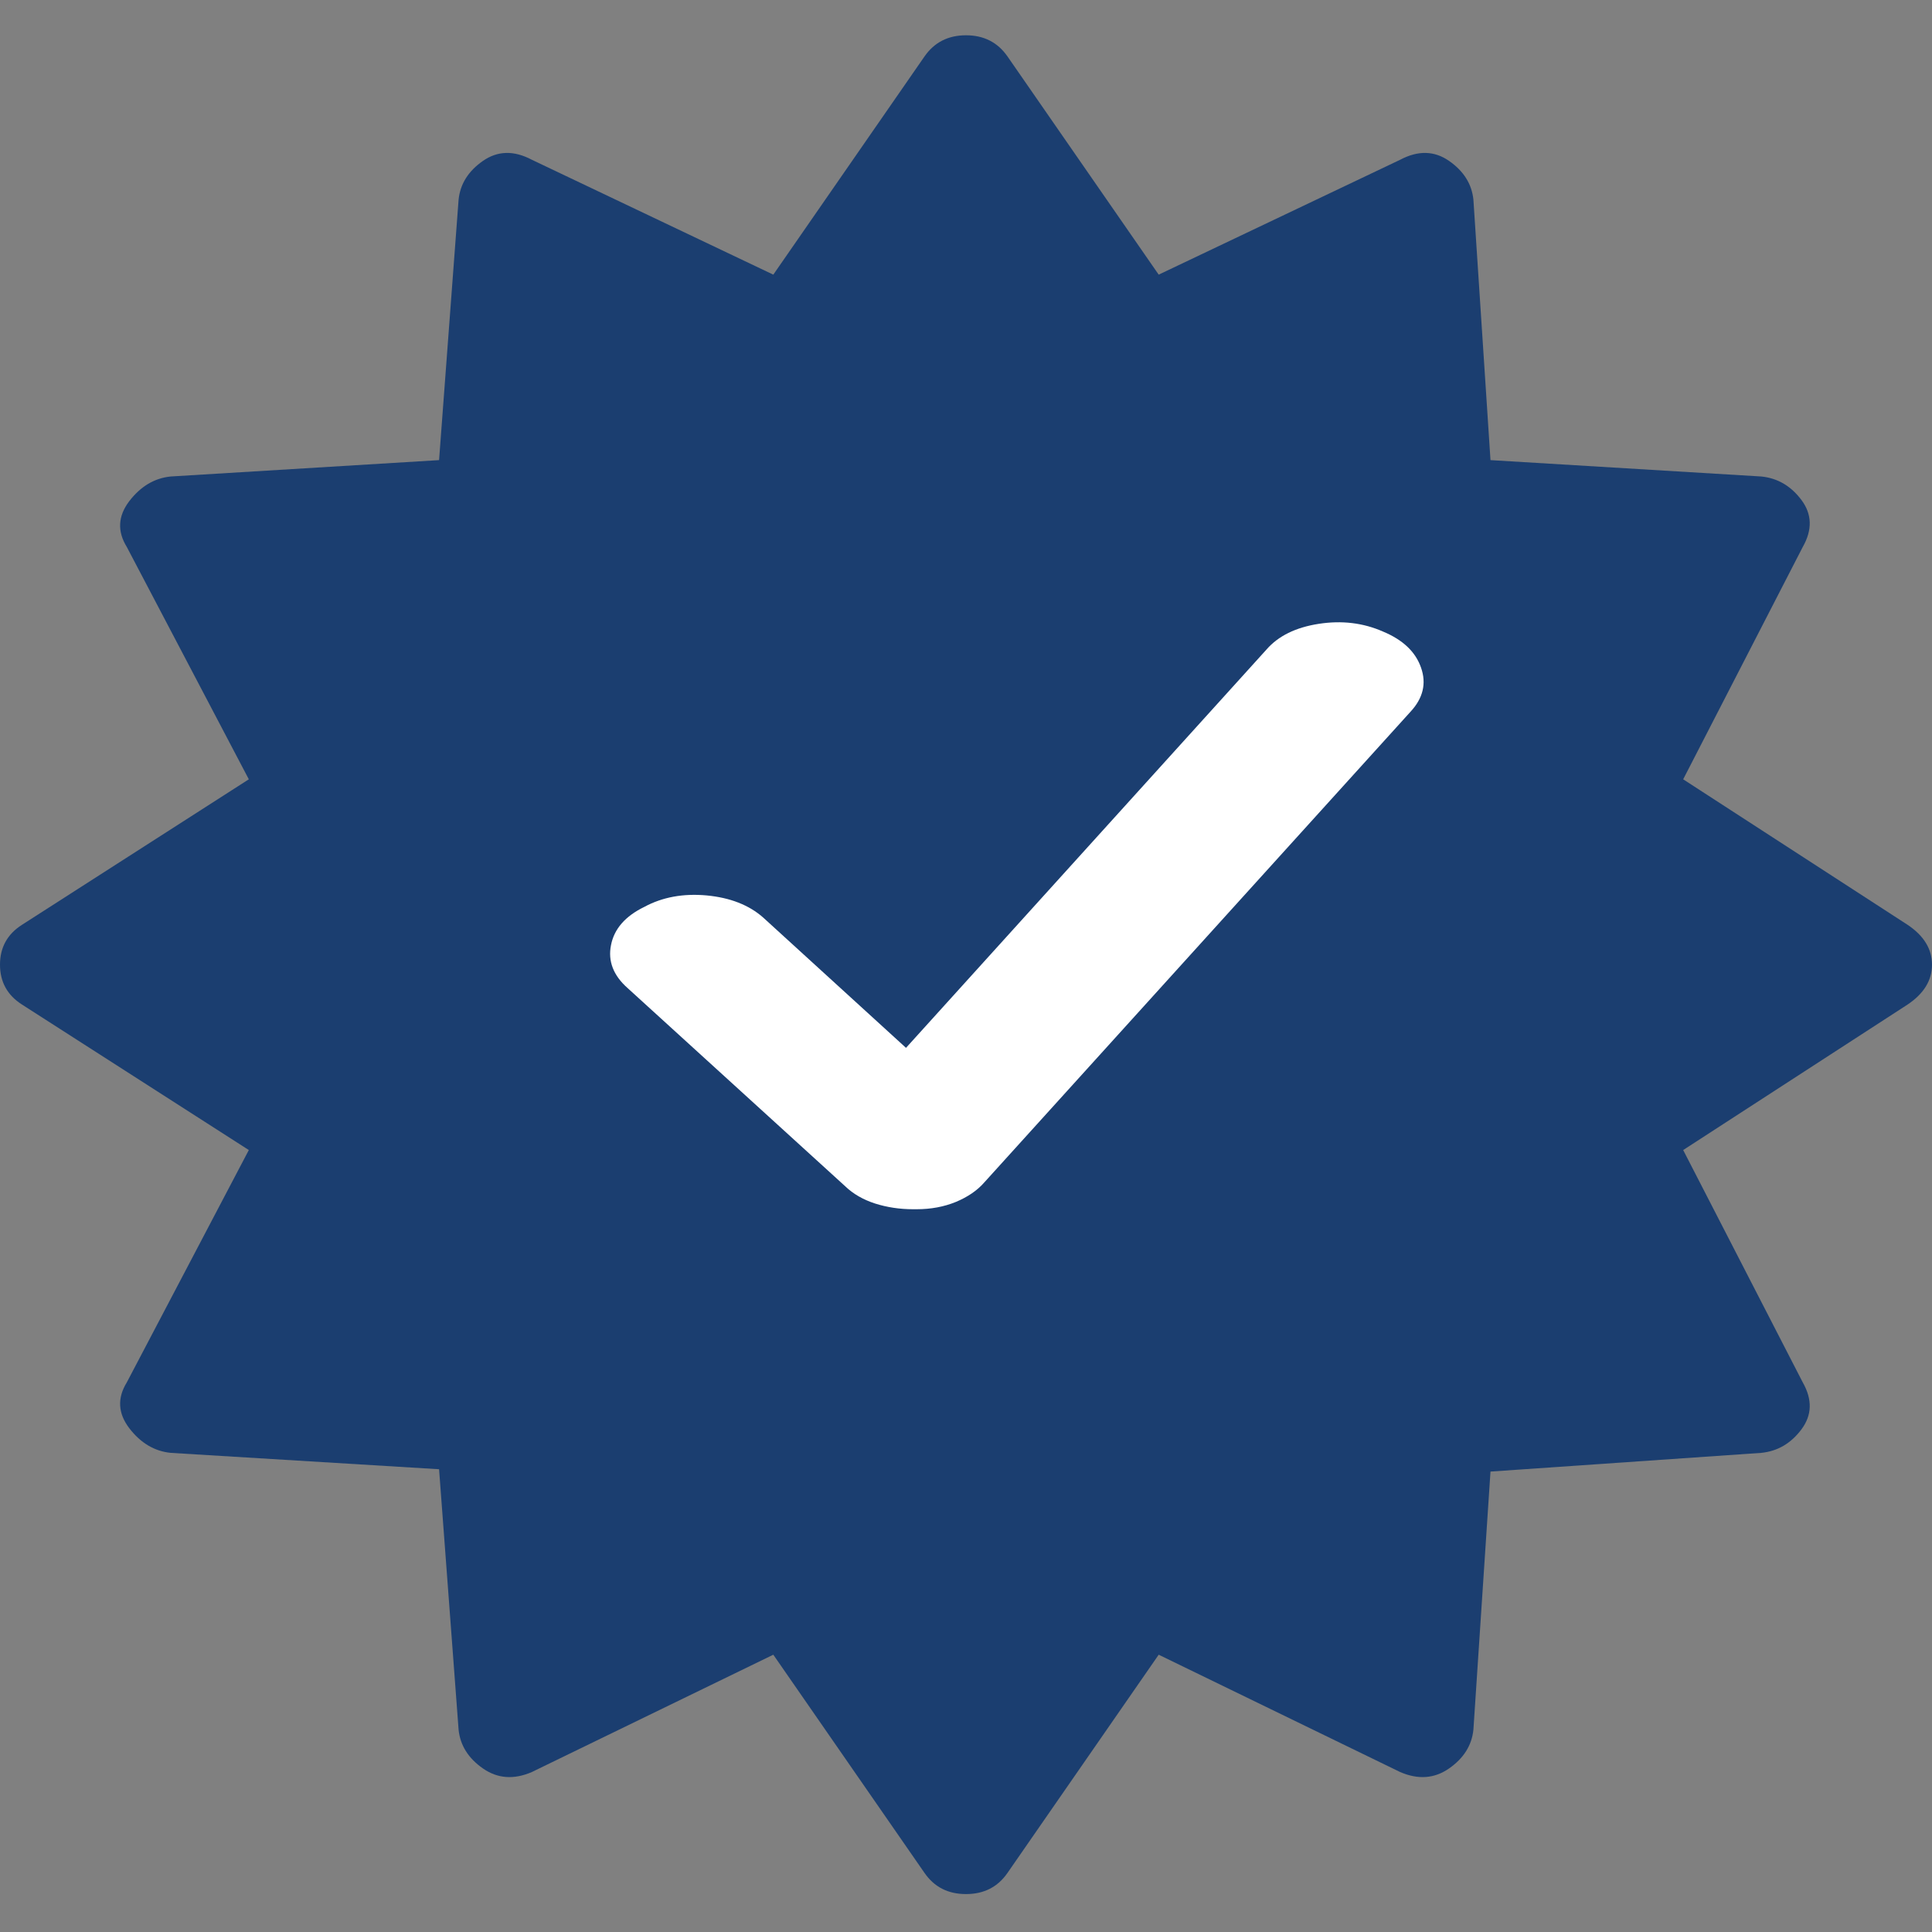 <svg width="19" height="19" viewBox="0 0 19 19" fill="none" xmlns="http://www.w3.org/2000/svg">
<rect x="0" y="0" width="19" height="19" fill="#808080" stroke="none"/>
<path d="M16.553 7.664L18.76 9.095C18.92 9.202 19 9.333 19 9.487C19 9.641 18.92 9.772 18.76 9.879L16.553 11.31L17.729 13.595C17.825 13.764 17.82 13.918 17.716 14.057C17.613 14.195 17.481 14.272 17.321 14.288L14.658 14.472L14.49 17.011C14.474 17.165 14.394 17.292 14.25 17.392C14.106 17.492 13.946 17.503 13.77 17.427L11.395 16.273L9.908 18.419C9.812 18.558 9.676 18.627 9.5 18.627C9.324 18.627 9.188 18.558 9.092 18.419L7.605 16.273L5.23 17.427C5.054 17.503 4.894 17.492 4.75 17.392C4.606 17.292 4.526 17.165 4.51 17.011L4.318 14.449L1.679 14.288C1.519 14.272 1.383 14.191 1.271 14.045C1.16 13.899 1.152 13.749 1.247 13.595L2.447 11.31L0.216 9.879C0.072 9.787 0 9.656 0 9.487C0 9.318 0.072 9.187 0.216 9.095L2.447 7.664L1.247 5.379C1.152 5.225 1.16 5.075 1.271 4.929C1.383 4.783 1.519 4.702 1.679 4.686L4.318 4.525L4.51 1.963C4.526 1.809 4.606 1.682 4.75 1.582C4.894 1.482 5.054 1.478 5.23 1.571L7.605 2.701L9.092 0.555C9.188 0.417 9.324 0.347 9.5 0.347C9.676 0.347 9.812 0.417 9.908 0.555L11.395 2.701L13.77 1.571C13.946 1.478 14.106 1.482 14.25 1.582C14.394 1.682 14.474 1.809 14.49 1.963L14.658 4.525L17.321 4.686C17.481 4.702 17.613 4.779 17.716 4.917C17.82 5.056 17.825 5.21 17.729 5.379L16.553 7.664Z" fill="#1B3E70"/>
<path d="M8.98 11.892C8.847 11.892 8.723 11.873 8.606 11.836C8.489 11.798 8.391 11.742 8.313 11.667L6.172 9.717C6.032 9.593 5.977 9.452 6.009 9.294C6.04 9.135 6.149 9.01 6.336 8.919C6.515 8.822 6.72 8.785 6.95 8.806C7.18 8.828 7.366 8.9 7.506 9.024L8.91 10.305L12.454 6.389C12.571 6.254 12.743 6.17 12.969 6.135C13.195 6.1 13.406 6.125 13.601 6.211C13.796 6.292 13.921 6.41 13.975 6.566C14.03 6.722 13.995 6.867 13.87 7.001L9.682 11.626C9.612 11.707 9.518 11.771 9.401 11.82C9.284 11.868 9.155 11.892 9.015 11.892C9.007 11.892 8.999 11.892 8.992 11.892C8.984 11.892 8.98 11.892 8.98 11.892Z" fill="white"/>
</svg>
